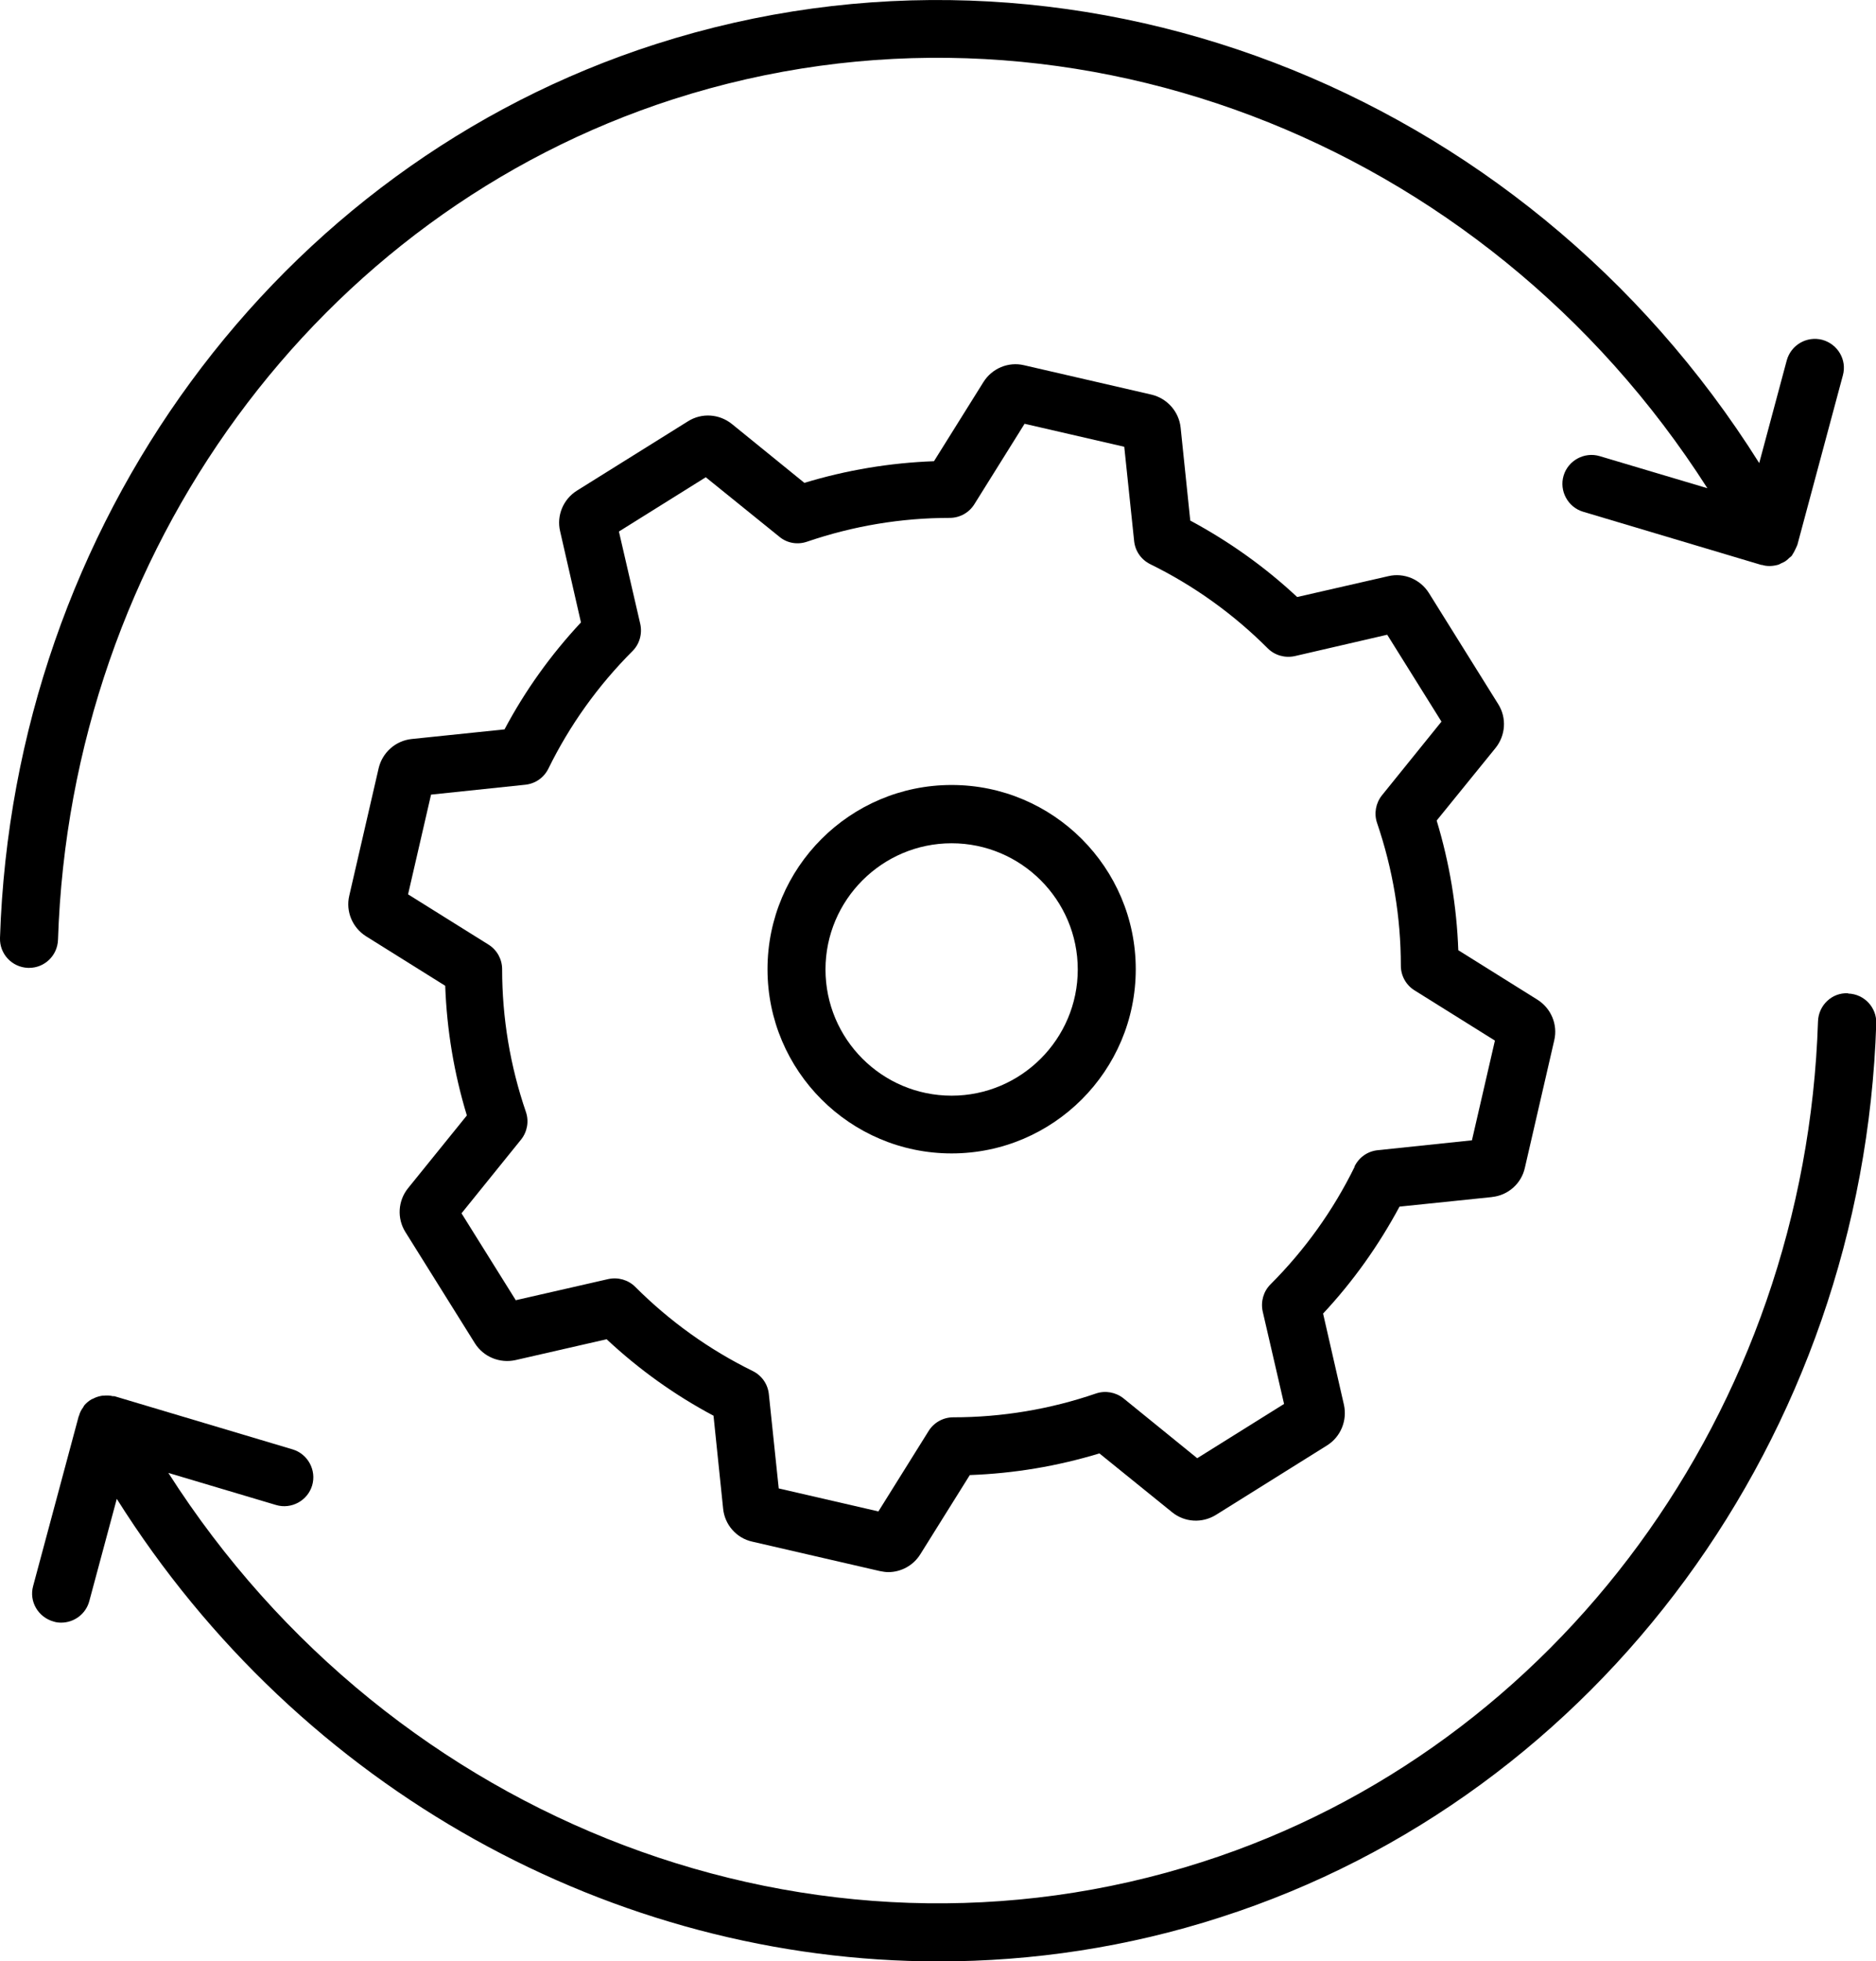 <svg xmlns="http://www.w3.org/2000/svg" id="Capa_2" data-name="Capa 2" viewBox="0 0 70.2 73.35"><defs><style>      .cls-1 {        stroke-width: 0px;      }    </style></defs><g id="Capa_1-2" data-name="Capa 1"><g><path class="cls-1" d="m2.17,35.16C2.64,20.62,11.9,7.99,25.2,3.71c14.47-4.65,30.32,1.45,38.69,14.55l-4.03-1.2c-.57-.17-1.18.16-1.35.73-.17.57.16,1.18.73,1.35l6.67,1.99s.01,0,.02,0c0,0,0,0,.01,0,.09.03.19.04.28.04,0,0,0,0,0,0,.11,0,.22-.02.33-.05.03-.01.06-.03.1-.05.07-.03.14-.06.2-.11.04-.03.07-.06.1-.09.04-.03.08-.06.11-.1.01-.01.01-.03.02-.04.03-.04.05-.08.07-.12.03-.06.06-.12.09-.19,0-.02.02-.03.02-.05l1.7-6.33c.16-.58-.19-1.17-.77-1.33-.58-.15-1.17.19-1.33.77l-1.03,3.84C56.98,3.24,40.03-3.32,24.54,1.65,10.36,6.2.5,19.64,0,35.08c-.02.6.45,1.1,1.05,1.12.01,0,.02,0,.04,0,.58,0,1.06-.46,1.08-1.05Z"></path><path class="cls-1" d="m69.15,37.15c-.6-.03-1.1.45-1.12,1.05-.47,14.53-9.73,27.17-23.04,31.44-14.47,4.65-30.32-1.45-38.69-14.55l4.03,1.2c.57.17,1.18-.16,1.35-.73.17-.57-.16-1.18-.73-1.35l-6.67-1.99s-.01,0-.02,0c0,0,0,0,0,0-.01,0-.03,0-.04,0-.11-.03-.23-.03-.34-.02-.03,0-.06,0-.1.01-.1.02-.2.05-.29.1-.02.01-.05.02-.07.03-.1.06-.2.14-.28.24,0,0,0,0,0,.01-.01.01-.02.03-.03.05-.07.09-.12.19-.15.3,0,.02-.02.03-.02.05l-1.7,6.33c-.16.58.19,1.17.77,1.33.09.03.19.04.28.04.48,0,.92-.32,1.05-.8l1.03-3.83c6.87,10.91,18.61,17.3,30.76,17.3,3.51,0,7.07-.53,10.54-1.65,14.18-4.55,24.04-17.99,24.54-33.43.02-.6-.45-1.1-1.05-1.12Z"></path><path class="cls-1" d="m35.61,29.36c-3.8,0-6.89,3.09-6.89,6.89s3.09,6.89,6.89,6.89,6.89-3.09,6.89-6.89-3.09-6.89-6.89-6.89Zm0,11.62c-2.61,0-4.72-2.12-4.72-4.72s2.12-4.72,4.72-4.72,4.72,2.12,4.72,4.72-2.12,4.72-4.72,4.72Z"></path><path class="cls-1" d="m55.83,44.77c.6-.06,1.1-.5,1.23-1.09l1.1-4.77c.14-.59-.12-1.2-.63-1.52l-2.96-1.85c-.06-1.64-.33-3.27-.81-4.85l2.2-2.71c.38-.47.43-1.13.1-1.65l-2.59-4.15c-.32-.51-.93-.77-1.52-.63l-3.41.78c-1.21-1.13-2.55-2.08-4-2.86l-.36-3.47c-.06-.6-.5-1.1-1.09-1.24l-4.77-1.1c-.59-.14-1.2.12-1.52.63l-1.85,2.96c-1.64.06-3.27.33-4.85.81l-2.71-2.2c-.47-.38-1.13-.43-1.65-.1l-4.15,2.59c-.51.32-.77.93-.63,1.52l.78,3.41c-1.13,1.21-2.09,2.55-2.86,4l-3.47.36c-.6.06-1.1.5-1.24,1.09l-1.1,4.77c-.14.59.12,1.2.63,1.52l2.96,1.85c.06,1.65.33,3.27.81,4.85l-2.2,2.72c-.38.47-.42,1.13-.1,1.64l2.6,4.16c.32.51.93.76,1.52.63l3.41-.78c1.21,1.13,2.55,2.09,4,2.86l.36,3.48c.06.6.5,1.1,1.09,1.23l4.77,1.1c.11.02.21.04.32.04.48,0,.94-.25,1.2-.67l1.85-2.96c1.65-.06,3.27-.33,4.85-.81l2.72,2.2c.47.38,1.12.42,1.64.1l4.16-2.6c.51-.32.76-.93.63-1.52l-.78-3.41c1.13-1.21,2.08-2.55,2.86-4l3.48-.36Zm-5.14-1.13c-.8,1.63-1.86,3.11-3.15,4.4-.26.26-.37.64-.29,1.01l.8,3.46-3.25,2.03-2.76-2.24c-.29-.23-.68-.3-1.03-.18-1.72.59-3.52.89-5.34.89-.37,0-.72.19-.92.51l-1.88,3.01-3.73-.86-.37-3.53c-.04-.37-.26-.69-.6-.86-1.63-.8-3.11-1.86-4.4-3.15-.26-.26-.64-.37-1.01-.29l-3.46.79-2.03-3.25,2.23-2.76c.23-.29.3-.68.18-1.03-.59-1.72-.89-3.52-.89-5.34,0-.37-.19-.72-.51-.92l-3.01-1.88.86-3.73,3.53-.37c.37-.04.69-.26.86-.6.8-1.63,1.86-3.11,3.15-4.4.26-.26.37-.64.29-1.01l-.8-3.46,3.25-2.03,2.76,2.23c.29.24.68.3,1.03.18,1.73-.59,3.52-.89,5.34-.89.37,0,.72-.19.92-.51l1.88-3.01,3.73.86.37,3.53c.04.37.26.69.6.86,1.63.8,3.11,1.86,4.4,3.15.26.26.64.37,1.01.29l3.46-.8,2.03,3.25-2.23,2.76c-.23.29-.3.68-.18,1.03.59,1.73.89,3.52.89,5.34,0,.37.19.72.51.92l3.01,1.88-.86,3.73-3.53.37c-.37.04-.69.26-.86.6Z"></path></g></g></svg>